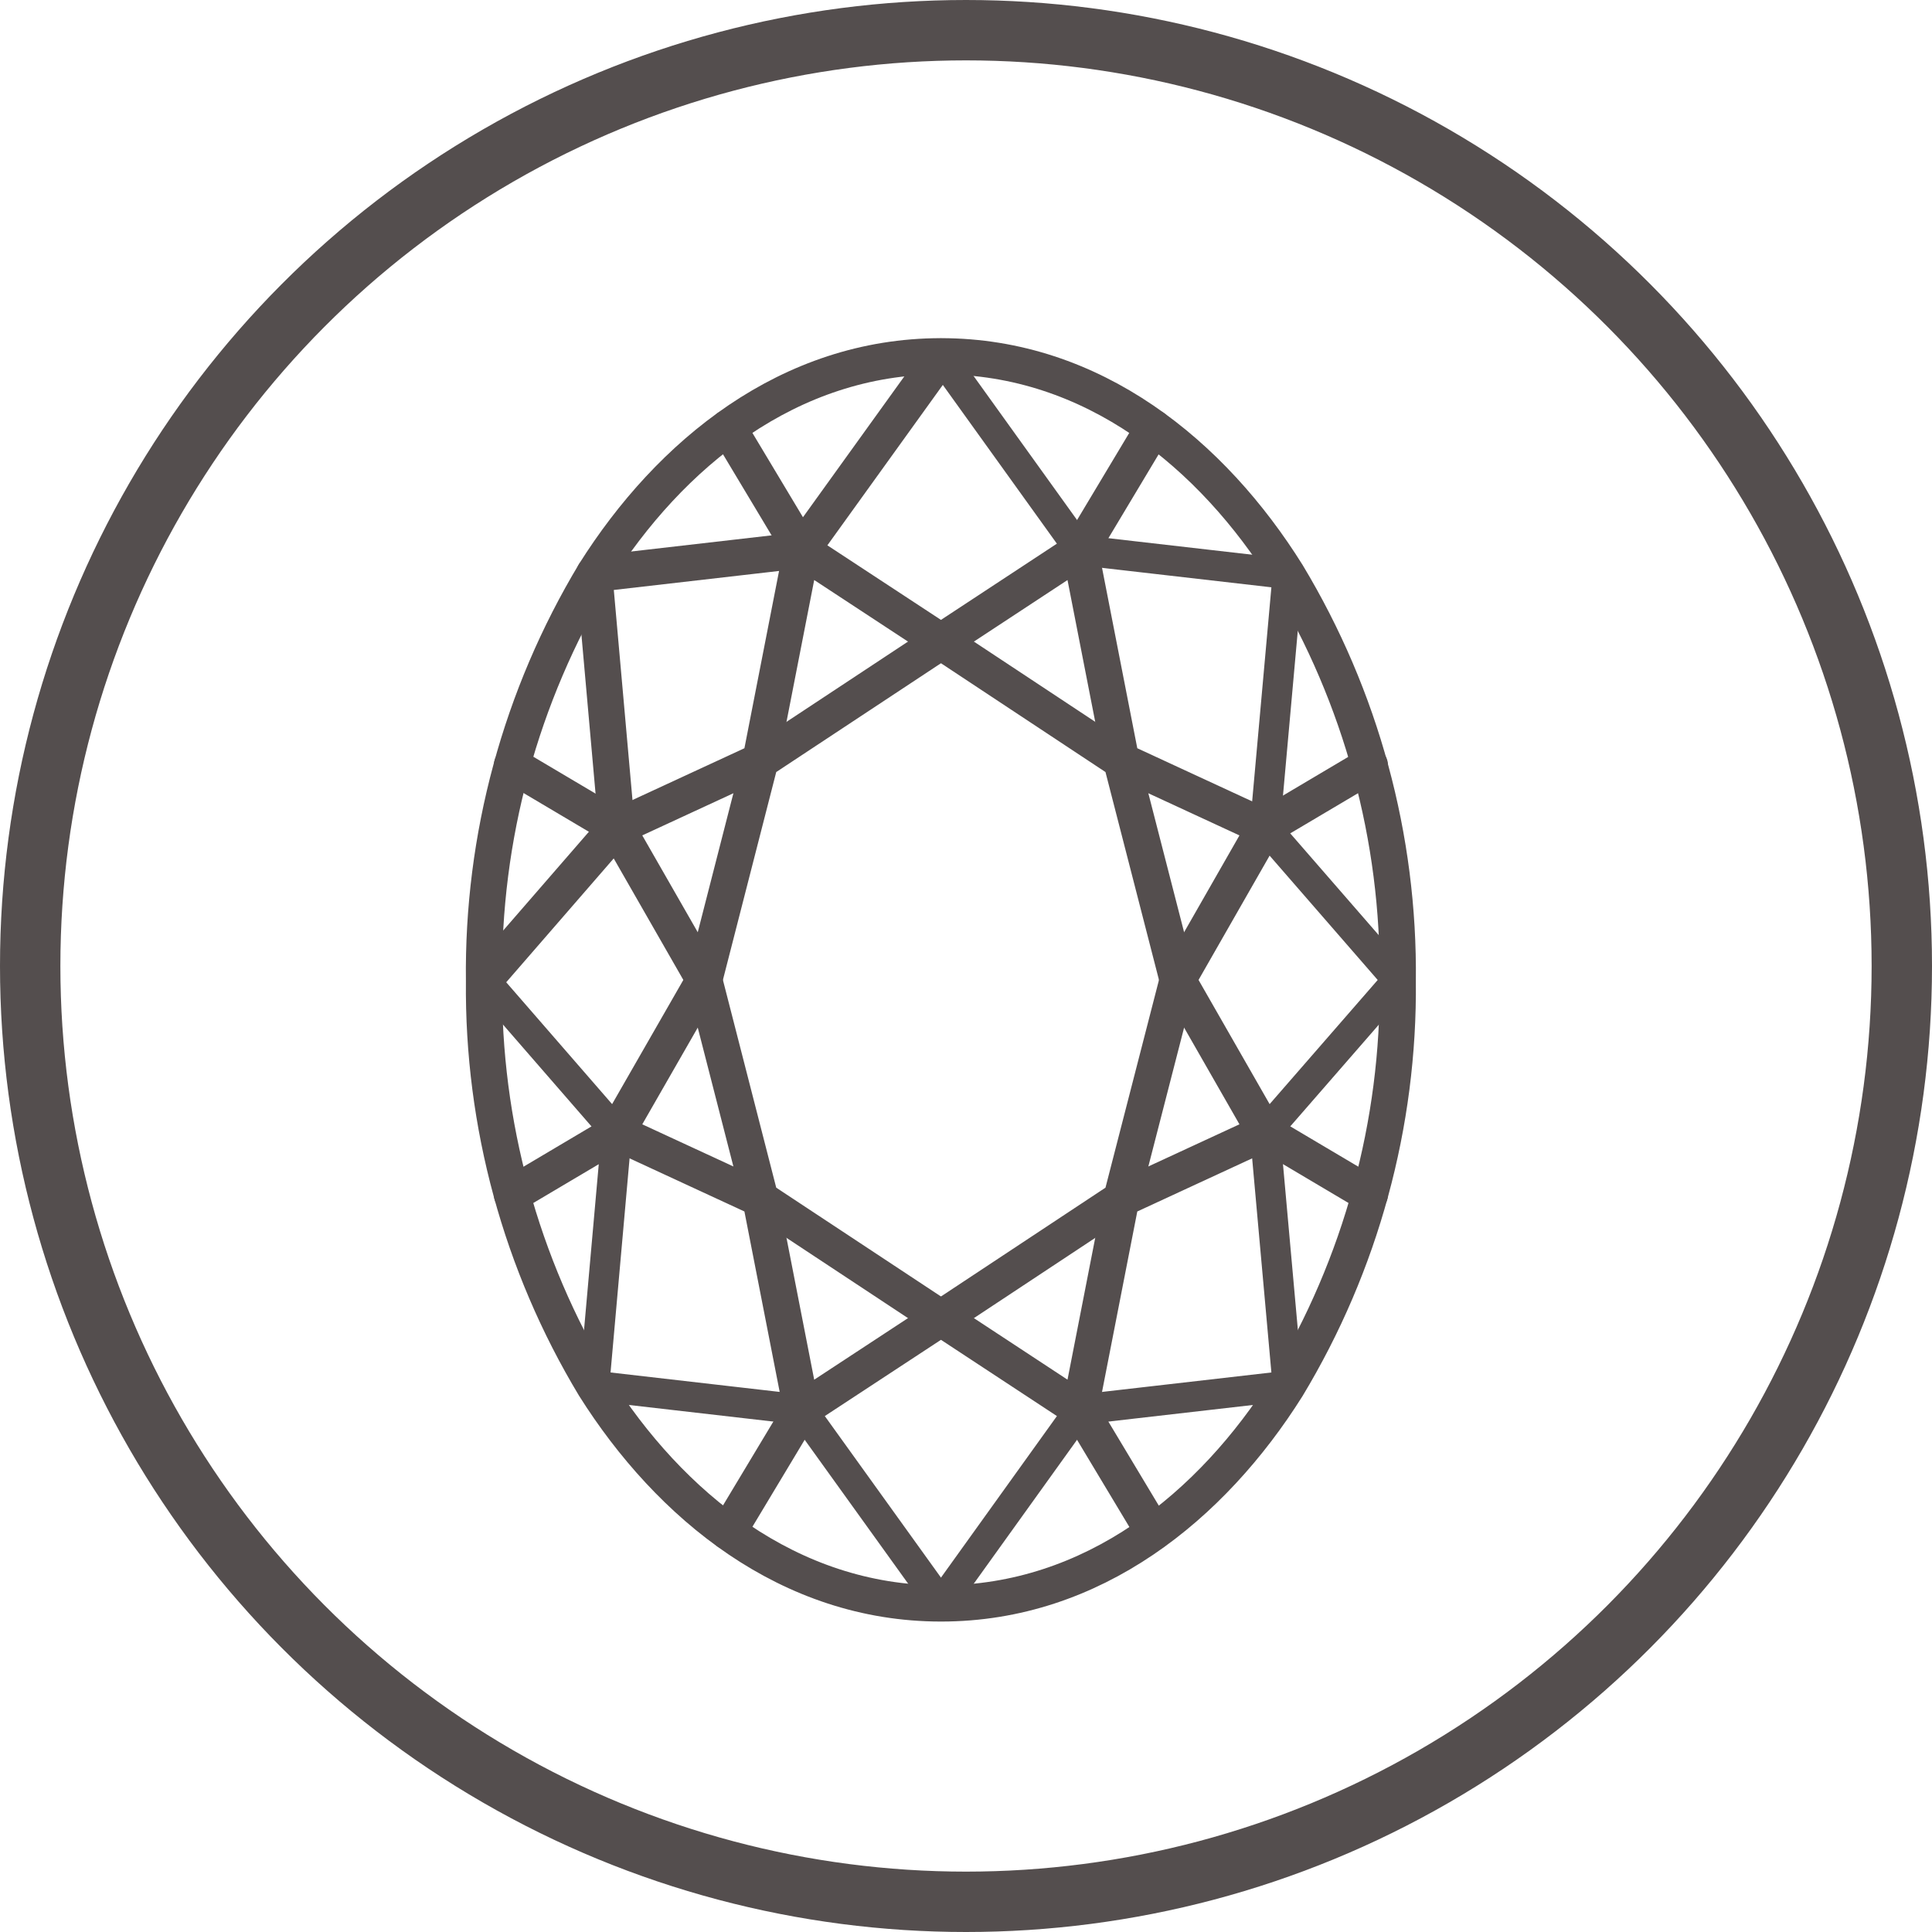 <svg width="32" height="32" viewBox="0 0 32 32" fill="none" xmlns="http://www.w3.org/2000/svg">
<circle cx="16" cy="16" r="15.5" stroke="#544E4E"/>
<g clip-path="url(#clip0_3255_24153)">
<path d="M23.151 16.25C23.178 13.879 22.544 11.548 21.321 9.517C20.078 7.525 18.104 5.901 15.586 5.901C13.067 5.901 11.093 7.521 9.85 9.492C8.623 11.53 7.988 13.87 8.017 16.25C7.994 18.613 8.627 20.936 9.846 22.96C11.089 24.934 13.067 26.558 15.586 26.558C18.104 26.558 20.075 24.945 21.318 22.967C22.54 20.941 23.175 18.615 23.151 16.25Z" stroke="#544E4E" stroke-width="0.6" stroke-linecap="round" stroke-linejoin="round"/>
<path d="M20.953 18.757L22.689 19.786" stroke="#544E4E" stroke-width="0.6" stroke-linecap="round" stroke-linejoin="round"/>
<path d="M17.891 23.351L19.104 25.372" stroke="#544E4E" stroke-width="0.6" stroke-linecap="round" stroke-linejoin="round"/>
<path d="M10.216 18.757L8.48 19.786" stroke="#544E4E" stroke-width="0.6" stroke-linecap="round" stroke-linejoin="round"/>
<path d="M13.276 23.351L12.062 25.372" stroke="#544E4E" stroke-width="0.6" stroke-linecap="round" stroke-linejoin="round"/>
<path d="M20.953 13.702L22.689 12.673" stroke="#544E4E" stroke-width="0.6" stroke-linecap="round" stroke-linejoin="round"/>
<path d="M17.891 9.111L19.104 7.086" stroke="#544E4E" stroke-width="0.6" stroke-linecap="round" stroke-linejoin="round"/>
<path d="M10.216 13.702L8.48 12.673" stroke="#544E4E" stroke-width="0.6" stroke-linecap="round" stroke-linejoin="round"/>
<path d="M13.276 9.111L12.062 7.086" stroke="#544E4E" stroke-width="0.6" stroke-linecap="round" stroke-linejoin="round"/>
<path d="M15.585 5.905L13.277 9.112L9.842 9.507L10.215 13.703L8.02 16.232" stroke="#544E4E" stroke-width="0.6" stroke-linecap="round" stroke-linejoin="round"/>
<path d="M15.586 5.905L17.89 9.112L21.329 9.507L20.952 13.703L23.151 16.232" stroke="#544E4E" stroke-width="0.5" stroke-linecap="round" stroke-linejoin="round"/>
<path d="M15.585 26.558L13.277 23.348L9.842 22.953L10.215 18.757L8.02 16.231" stroke="#544E4E" stroke-width="0.5" stroke-linecap="round" stroke-linejoin="round"/>
<path d="M15.586 26.558L17.89 23.348L21.329 22.953L20.952 18.757L23.151 16.231" stroke="#544E4E" stroke-width="0.5" stroke-linecap="round" stroke-linejoin="round"/>
<path d="M15.586 21.833L17.89 23.348L18.572 19.858L20.952 18.757L19.506 16.231" stroke="#544E4E" stroke-width="0.6" stroke-linecap="round" stroke-linejoin="round"/>
<path d="M15.585 21.833L13.277 23.348L12.595 19.858L10.215 18.757L11.664 16.231" stroke="#544E4E" stroke-width="0.6" stroke-linecap="round" stroke-linejoin="round"/>
<path d="M15.586 10.626L17.89 9.111L18.572 12.601L20.952 13.702L19.506 16.231" stroke="#544E4E" stroke-width="0.6" stroke-linecap="round" stroke-linejoin="round"/>
<path d="M15.585 10.626L13.277 9.111L12.595 12.601L10.215 13.702L11.664 16.231" stroke="#544E4E" stroke-width="0.6" stroke-linecap="round" stroke-linejoin="round"/>
<path d="M15.585 10.626L12.595 12.601L11.664 16.231" stroke="#544E4E" stroke-width="0.6" stroke-linecap="round" stroke-linejoin="round"/>
<path d="M15.586 10.626L18.572 12.601L19.506 16.231" stroke="#544E4E" stroke-width="0.6" stroke-linecap="round" stroke-linejoin="round"/>
<path d="M15.585 21.833L12.595 19.858L11.664 16.231" stroke="#544E4E" stroke-width="0.6" stroke-linecap="round" stroke-linejoin="round"/>
<path d="M15.586 21.833L18.572 19.858L19.506 16.231" stroke="#544E4E" stroke-width="0.6" stroke-linecap="round" stroke-linejoin="round"/>
</g>
<defs>
<clipPath id="clip0_3255_24153">
<rect width="17.065" height="22" fill="white" transform="translate(7 5.125)"/>
</clipPath>
</defs>
</svg>
